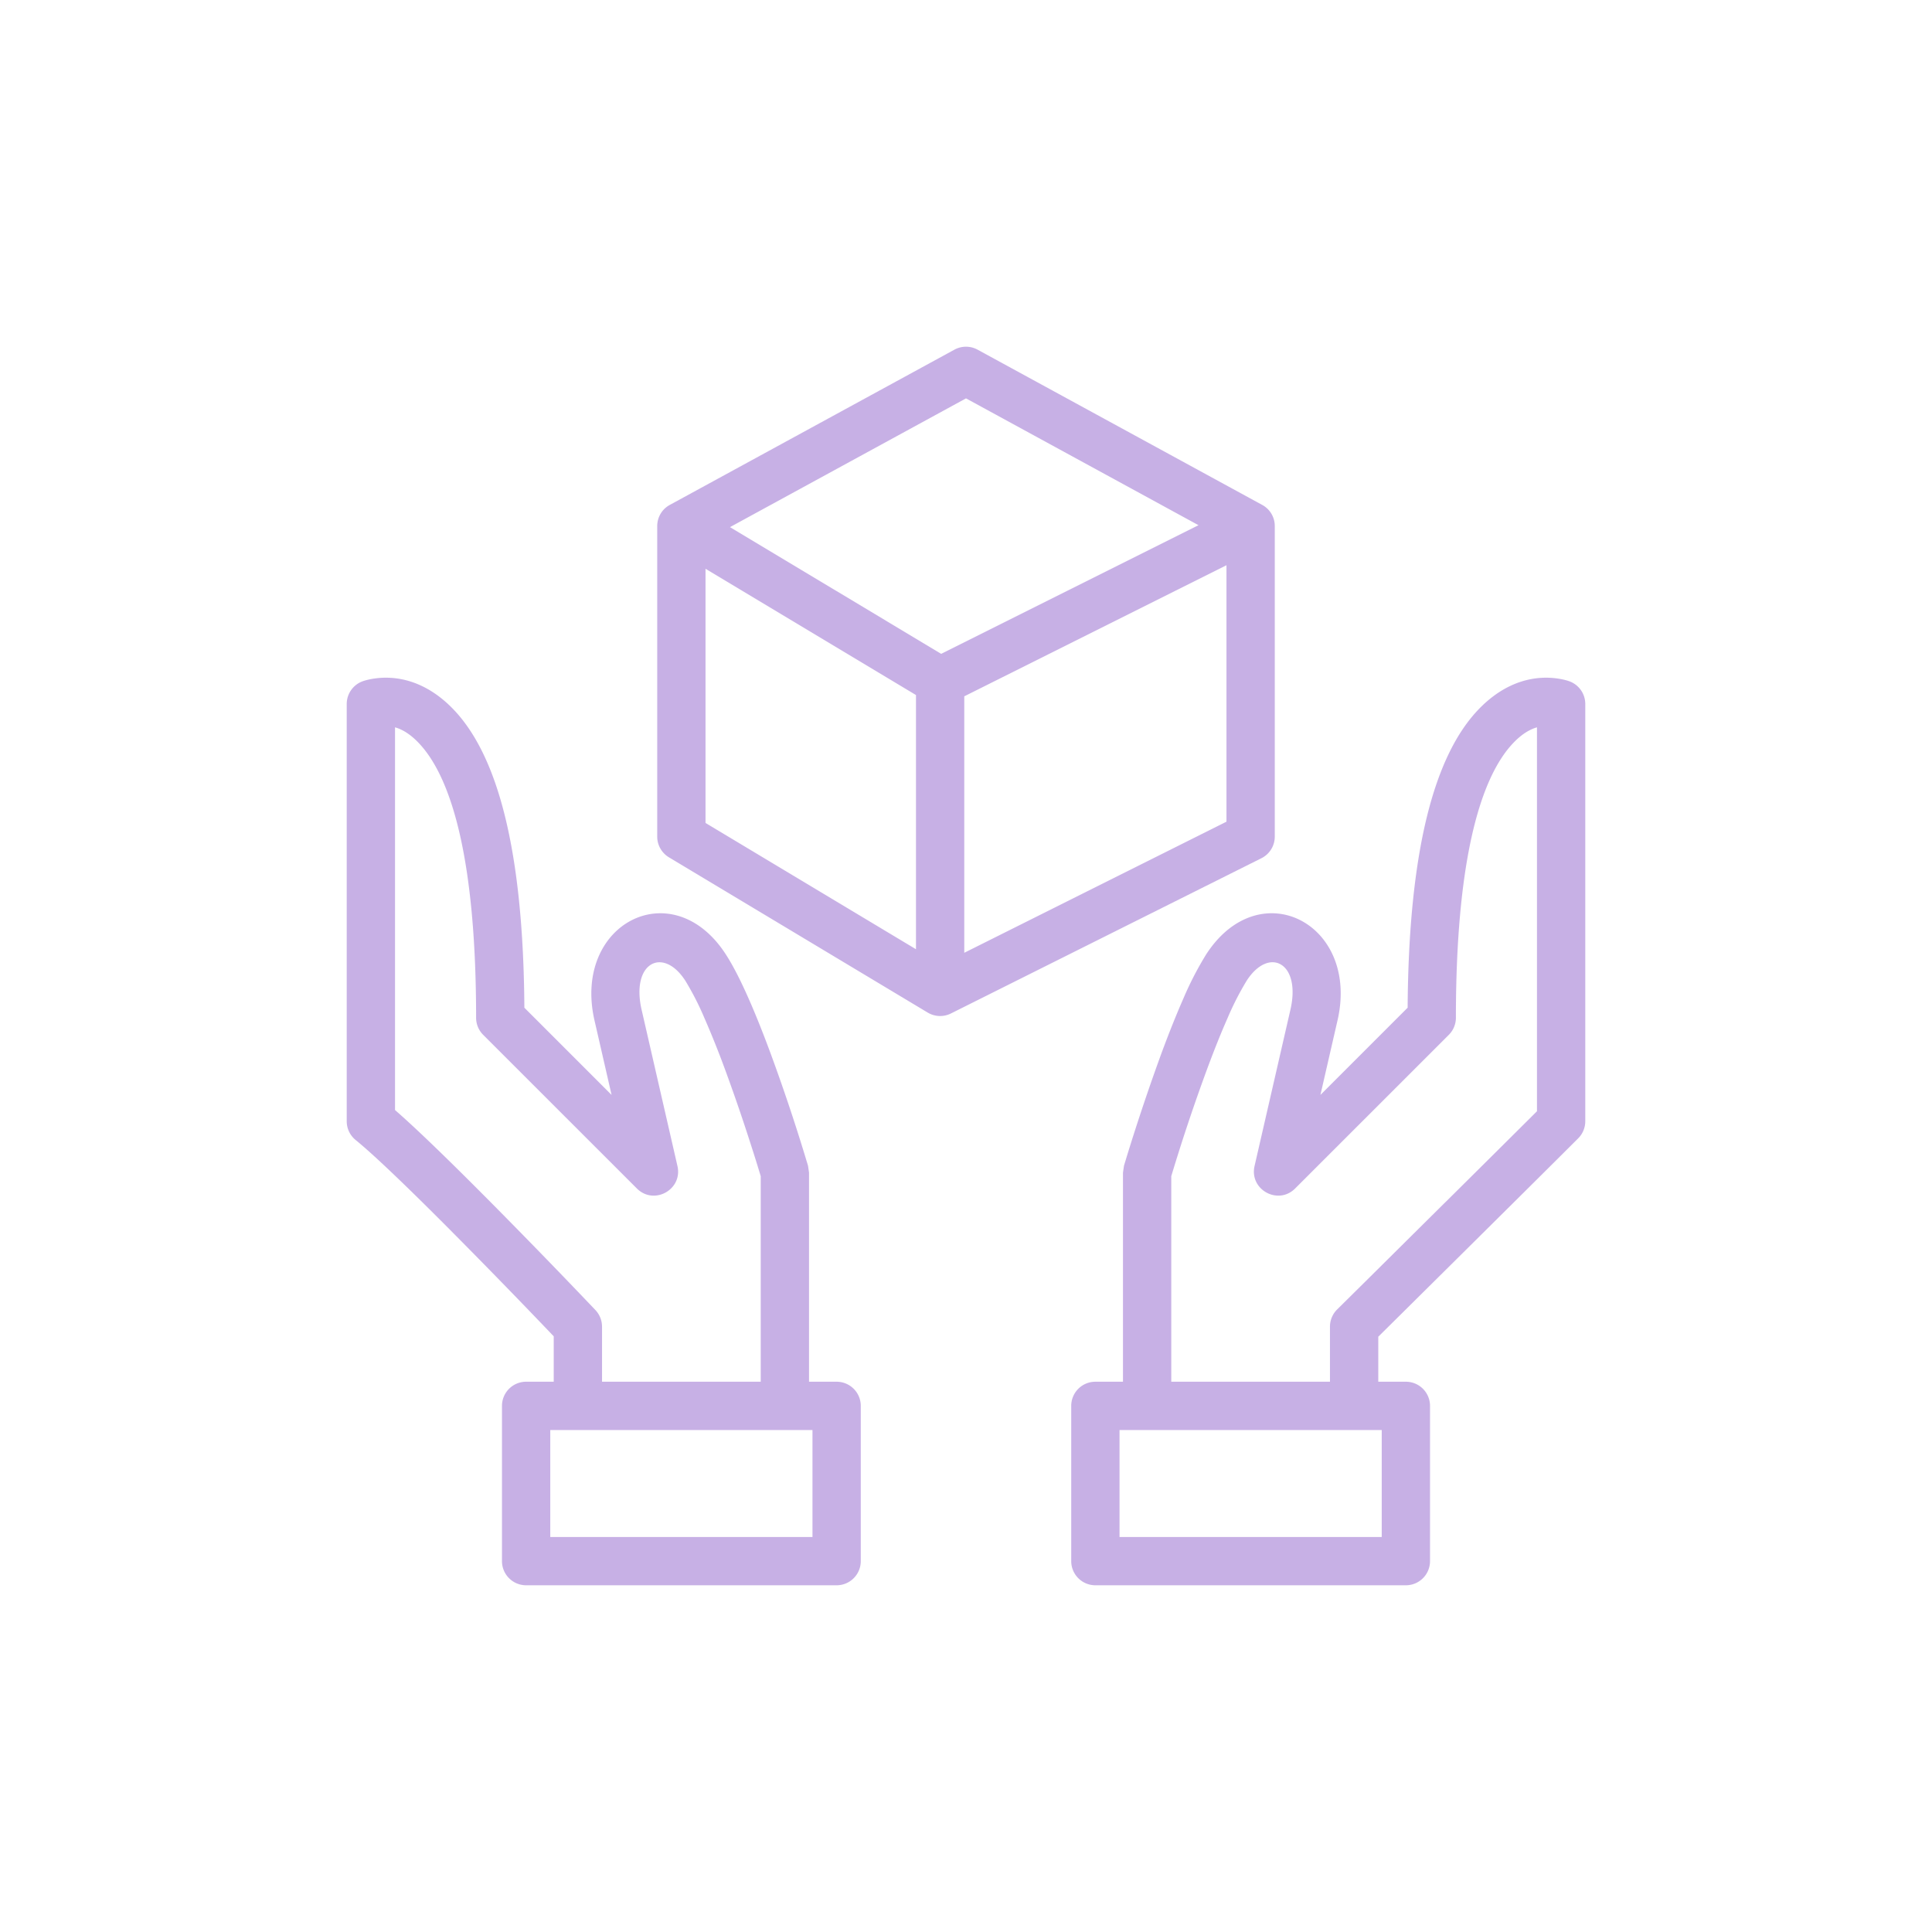 <svg xmlns:xlink="http://www.w3.org/1999/xlink" xmlns="http://www.w3.org/2000/svg" aria-hidden="true" class="icon shipping2 " role="presentation" height="50" width="50"><defs><symbol id="shipping2" viewBox="0 0 56 56"><title>shipping2</title><path fill-rule="evenodd" d="M26.55 27.514v-7.368l-6.1-3.66v7.368l6.1 3.66zm1.4.103l7.6-3.8v-7.434l-7.6 3.8v7.434zm-3.73-10.502l3.06 1.837 7.459-3.729L28 11.547l-6.841 3.732 3.06 1.836zm-5.17-1.865c0-.241.122-.482.365-.615l8.25-4.5a.7.7 0 01.67 0l8.25 4.5a.693.693 0 01.365.615v9a.7.7 0 01-.387.626l-9 4.5a.7.7 0 01-.673-.026l-7.5-4.5a.7.7 0 01-.34-.6v-9zm4.4 24.8h.8a.7.7 0 01.7.7v4.5a.7.7 0 01-.7.7h-9a.7.7 0 01-.7-.7v-4.5a.7.7 0 01.7-.7h.8v-1.316a209.173 209.173 0 00-.738-.77 215.072 215.072 0 00-2.088-2.136l-.21-.212c-1.242-1.247-2.191-2.155-2.706-2.573a.7.7 0 01-.258-.543V20.405a.7.7 0 01.462-.658c.051-.018.122-.039.21-.057.76-.153 1.63.056 2.406.856 1.299 1.34 2.041 4.1 2.071 8.663l2.528 2.528-.486-2.12c-.68-2.84 2.252-4.355 3.801-1.948.207.321.424.747.655 1.27.203.458.414.988.632 1.575a55.153 55.153 0 011.006 2.992l.086.284.029.2v6.06zm-1.4 0v-5.958a44.55 44.55 0 00-.281-.899A53.794 53.794 0 0021.016 31a26.627 26.627 0 00-.6-1.496 8.296 8.296 0 00-.551-1.077c-.65-1.009-1.594-.52-1.261.87l1.032 4.5c.157.685-.68 1.148-1.177.651l-4.454-4.453a.7.7 0 01-.205-.495c0-4.408-.66-6.93-1.678-7.98-.236-.244-.462-.379-.672-.438v11.093c.582.506 1.455 1.348 2.556 2.454l.212.213a216.43 216.43 0 013.04 3.13.7.7 0 01.192.481v1.597h4.6zm17.9 0h.8a.7.7 0 01.7.7v4.5a.7.7 0 01-.7.7h-9a.7.7 0 01-.7-.7v-4.5a.7.7 0 01.7-.7h.8v-6.06l.029-.2.086-.284a61.365 61.365 0 011.006-2.992c.218-.587.43-1.117.632-1.576a9.53 9.53 0 01.655-1.269c1.55-2.407 4.481-.892 3.803 1.941l-.488 2.127 2.528-2.528c.03-4.563.772-7.323 2.071-8.663.776-.8 1.646-1.009 2.405-.856.089.018.16.039.211.057a.7.7 0 01.462.659V32.5a.7.7 0 01-.205.495c-.465.465-1.47 1.464-2.855 2.837l-.007.007-2.159 2.14-.712.705-.062.061v1.305zm-1.4 0v-1.596a.7.7 0 01.207-.498l.27-.267.712-.705 2.158-2.14.007-.006a1591.86 1591.86 0 002.646-2.628V21.082c-.21.06-.436.194-.672.438-1.018 1.05-1.678 3.572-1.678 7.98a.7.7 0 01-.205.495l-4.454 4.453c-.496.497-1.334.034-1.177-.651l1.034-4.506c.331-1.385-.614-1.873-1.263-.864a8.37 8.37 0 00-.551 1.077c-.19.43-.392.934-.6 1.496a53.794 53.794 0 00-1.034 3.092v5.958h4.6zm-6.1 1.4v3.1h7.6v-3.1h-7.6zm-16.5 0v3.1h7.6v-3.1h-7.6z"></path></symbol></defs><use xlink:href="#shipping2" fill-opacity="0.5" fill="#9063CD"></use></svg>